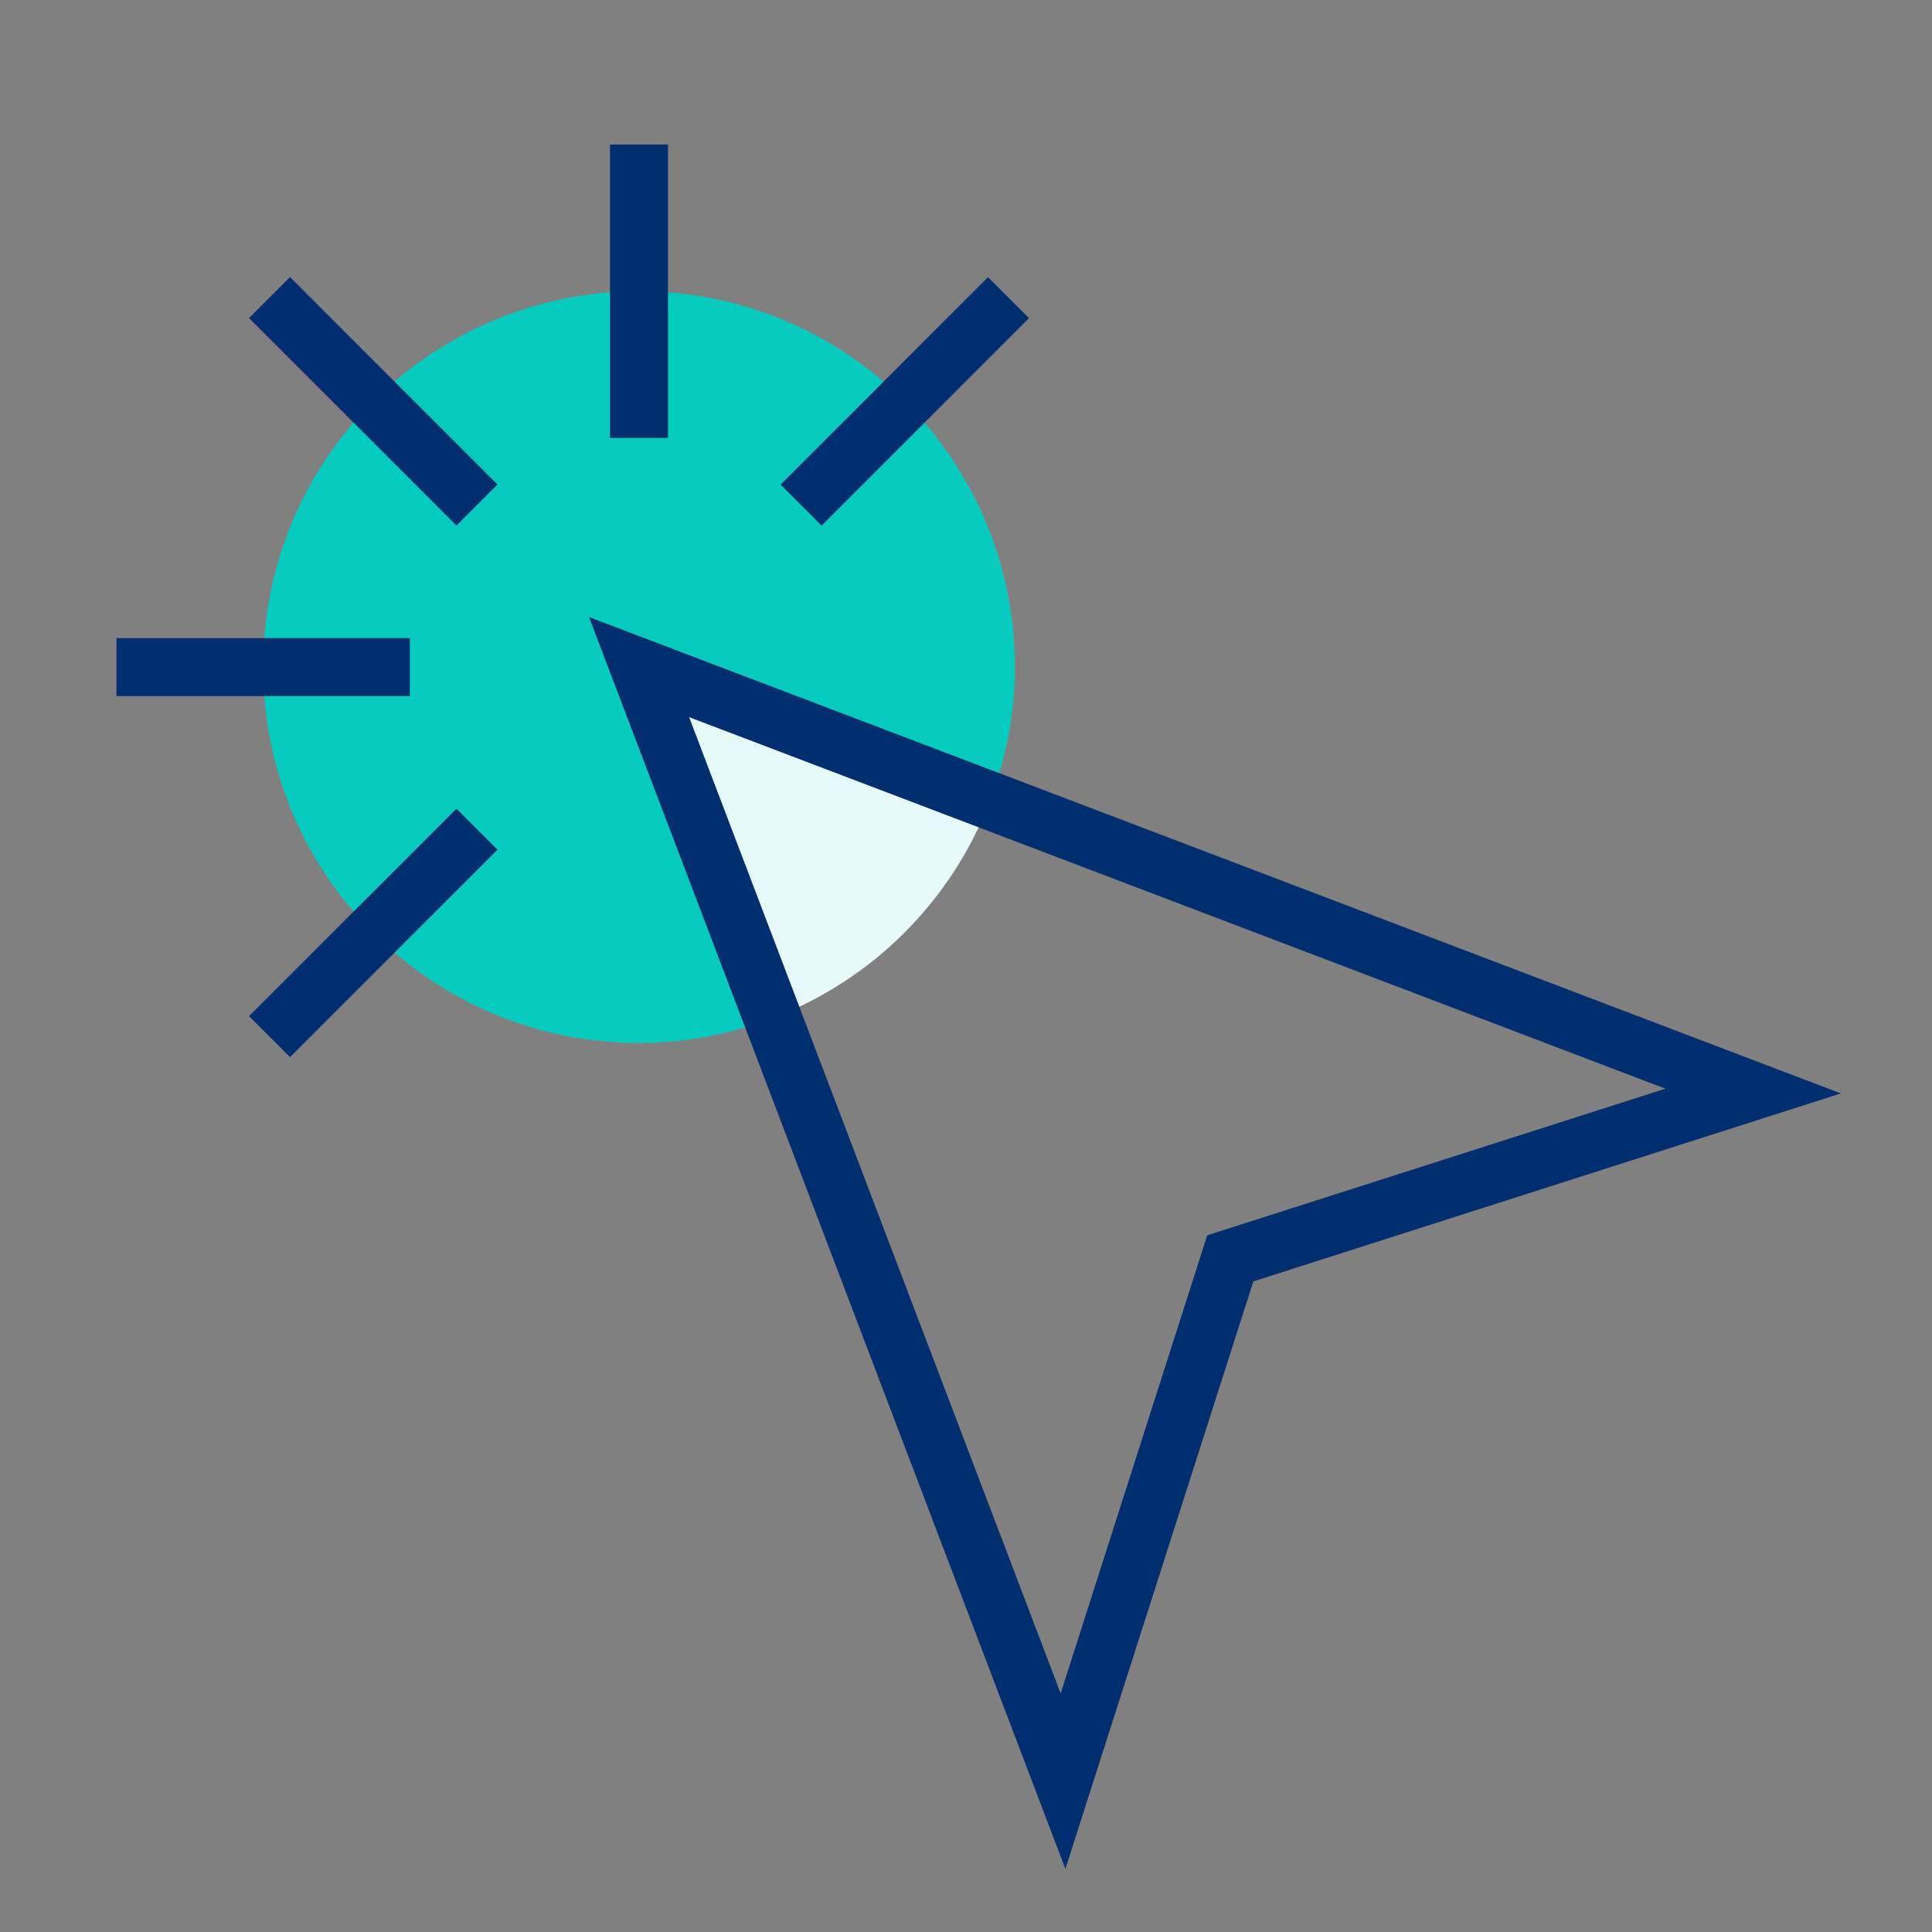 <?xml version="1.0" encoding="UTF-8"?>
<svg xmlns="http://www.w3.org/2000/svg" width="100" height="100" viewBox="0 0 100 100" fill="none">
  <rect x="0" y="0" width="100" height="100" fill="#808080" stroke="none"/>
  <path fill-rule="evenodd" clip-rule="evenodd" d="M33.076 34.529L51.243 41.443C52.063 39.292 52.53 36.967 52.53 34.529C52.53 23.784 43.821 15.075 33.076 15.075C22.331 15.075 13.622 23.784 13.622 34.529C13.622 45.274 22.331 53.983 33.076 53.983C35.513 53.983 37.838 53.517 39.989 52.696L33.076 34.529Z" fill="#05CBBF"></path>
  <path fill-rule="evenodd" clip-rule="evenodd" d="M33.075 34.531L39.989 52.698C45.165 50.727 49.271 46.618 51.242 41.444L33.075 34.531Z" fill="#E5FAF9"></path>
  <path d="M24.688 26.141L13.95 15.402" stroke="#002E6E" stroke-width="3"></path>
  <path d="M24.688 42.919L13.95 53.656" stroke="#002E6E" stroke-width="3"></path>
  <path d="M52.201 15.405L41.464 26.144" stroke="#002E6E" stroke-width="3"></path>
  <path d="M33.075 7.483V22.669" stroke="#002E6E" stroke-width="3"></path>
  <path d="M6.029 34.529H21.213" stroke="#002E6E" stroke-width="3"></path>
  <path fill-rule="evenodd" clip-rule="evenodd" d="M90.743 56.473L63.679 65.132L55.022 92.194L33.077 34.528L90.743 56.473Z" stroke="#002E6E" stroke-width="3"></path>
</svg>
